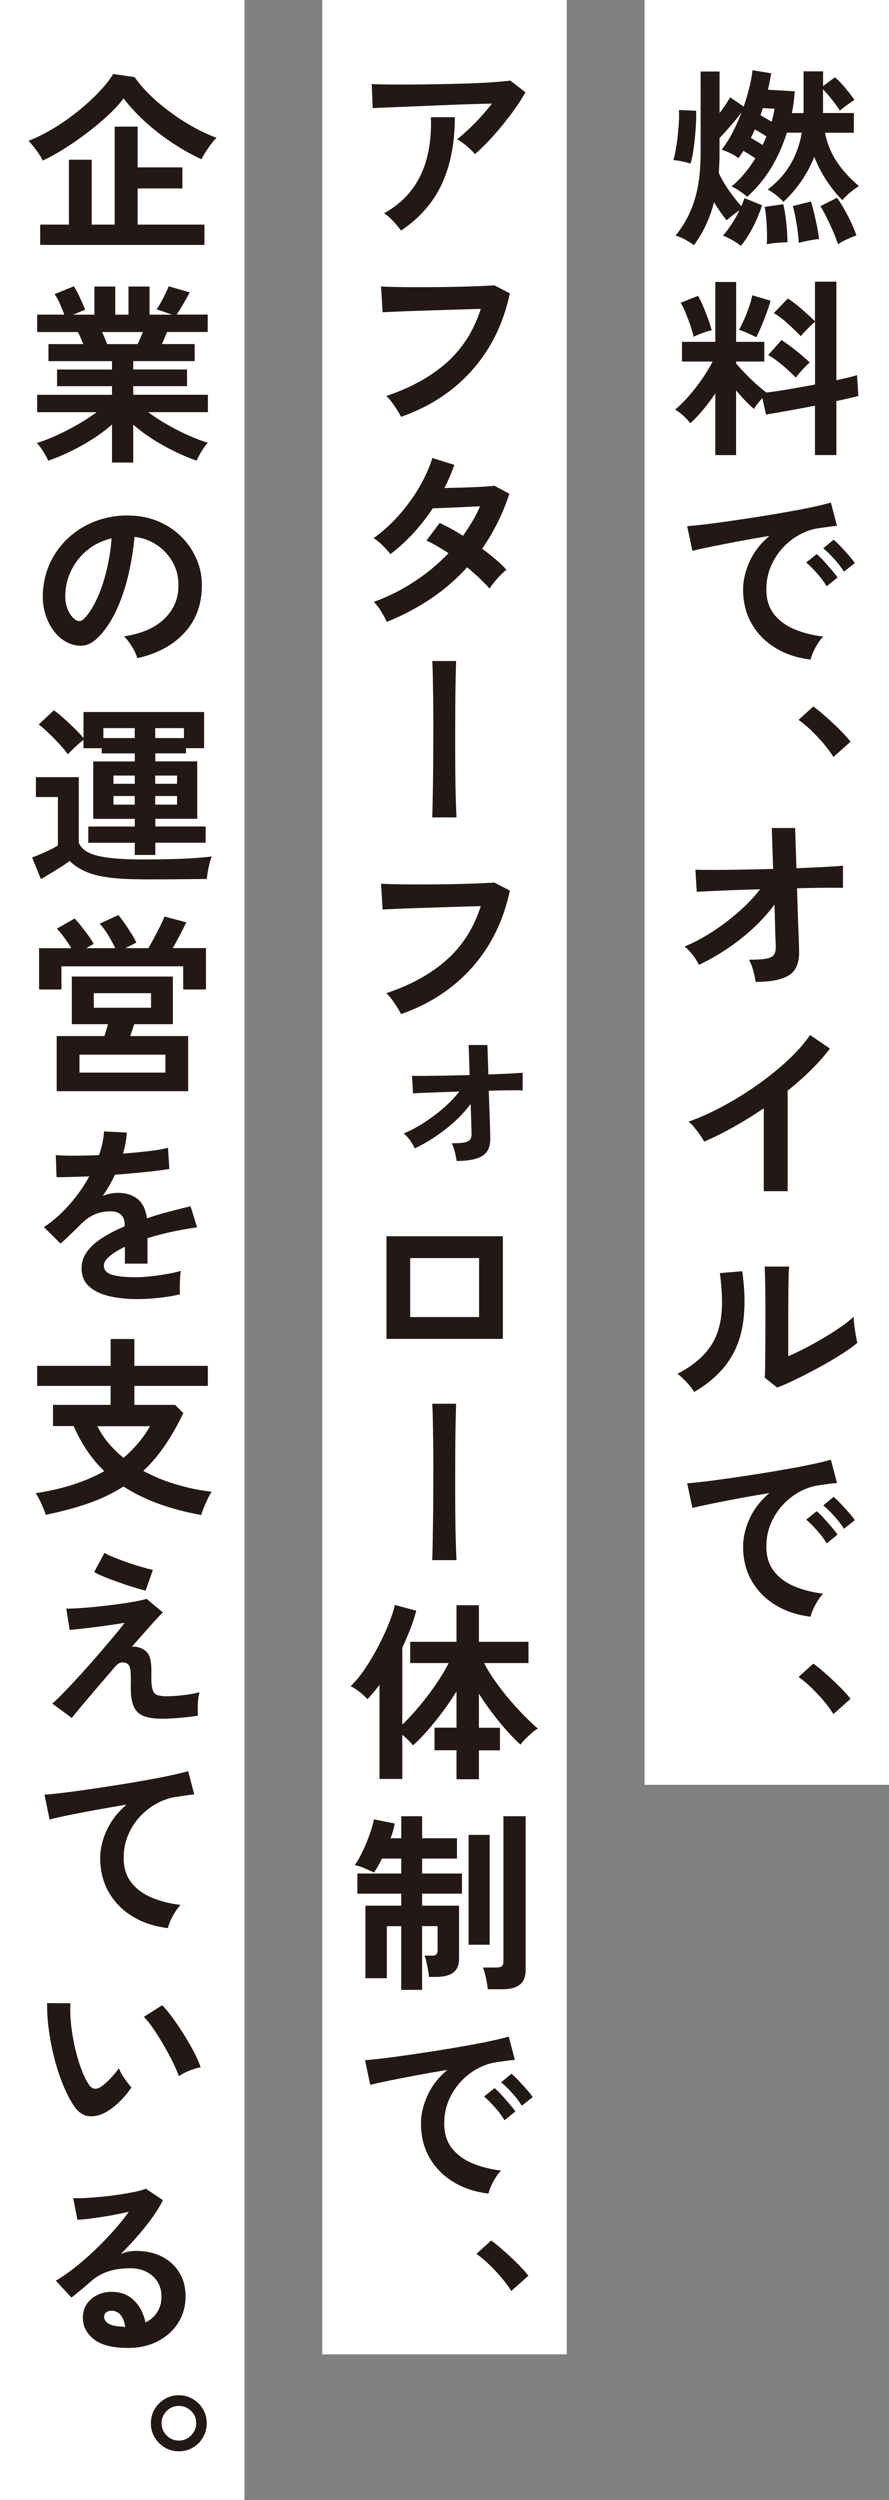 <?xml version="1.0" encoding="UTF-8"?>
<svg id="_レイヤー_2" data-name="レイヤー 2" xmlns="http://www.w3.org/2000/svg" viewBox="0 0 190.42 535.45">
  <rect x="0" y="0" width="190.42" height="535.45" fill="#808080" stroke="none"/>
  <defs>
    <style>
      .cls-1 {
        fill: #231815;
      }

      .cls-1, .cls-2 {
        stroke-width: 0px;
      }

      .cls-2 {
        fill: #fff;
      }
    </style>
  </defs>
  <g id="contents">
    <g>
      <rect class="cls-2" x="-26.9" y="164.96" width="382.28" height="52.36" transform="translate(355.38 26.9) rotate(90)"/>
      <rect class="cls-2" x="-241.54" y="241.54" width="535.45" height="52.36" transform="translate(293.9 241.54) rotate(90)"/>
      <rect class="cls-2" x="-156.92" y="225.96" width="504.27" height="52.36" transform="translate(347.35 156.92) rotate(90)"/>
      <g>
        <path class="cls-1" d="M147.92,35.04c-.6-.19-1.23-.35-1.89-.49-.66-.14-1.26-.22-1.8-.25.27-.93.5-2.05.7-3.36.19-1.31.33-2.63.43-3.96.1-1.33.12-2.47.06-3.42l3.69.16c.03,1.15,0,2.43-.1,3.83-.1,1.41-.23,2.77-.41,4.08s-.4,2.45-.68,3.4ZM158.71,52.67c-.46-.38-1.07-.79-1.8-1.21-.74-.42-1.42-.76-2.05-1,.63-.71,1.26-1.56,1.91-2.54.64-.98,1.18-1.95,1.62-2.91-.46.33-.96.7-1.48,1.11-.52.41-.94.77-1.27,1.07-.44-.55-.89-1.15-1.35-1.8-.46-.66-.92-1.35-1.35-2.09-.44,1.75-1.02,3.38-1.74,4.9-.72,1.52-1.58,2.96-2.56,4.33-.52-.41-1.17-.83-1.95-1.25-.78-.42-1.44-.69-1.99-.8,1.86-2.32,3.22-4.88,4.08-7.67.86-2.79,1.29-6.12,1.29-10V15.32h4.06v8.9c.96-1.26,1.71-2.39,2.25-3.4l2.91,2.01c.49-1.42.9-2.8,1.23-4.14.33-1.34.55-2.56.66-3.65l4.02.66c-.11.57-.22,1.16-.33,1.74-.11.59-.23,1.18-.37,1.78l5.74.33c-.11,1.59-.31,3.14-.62,4.67h2.5v-8.94h4.18v3.16l2.54-1.89c.68.57,1.42,1.33,2.19,2.26.78.93,1.44,1.79,1.99,2.58-.44.27-.96.64-1.58,1.09-.61.45-1.13.85-1.54,1.21-.41-.66-.96-1.41-1.64-2.28-.68-.86-1.34-1.62-1.97-2.28v5.08h6.6v4.22h-6.19c.49,2.35,1.35,4.44,2.56,6.25,1.22,1.82,2.79,3.55,4.74,5.19-.36.19-.77.47-1.23.82-.46.36-.91.73-1.33,1.13-.42.4-.76.75-1,1.05-1.15-1.12-2.25-2.47-3.3-4.04-1.05-1.57-1.96-3.31-2.73-5.23-.68,1.75-1.58,3.44-2.69,5.08-1.11,1.64-2.41,3.16-3.92,4.55-.41-.46-.94-.95-1.58-1.46-.64-.51-1.24-.9-1.78-1.17,3.99-3.01,6.42-7.07,7.3-12.18h-3.2c-.82,2.65-1.93,5.14-3.32,7.46-1.39,2.32-3.12,4.41-5.17,6.27-.44-.38-.98-.8-1.64-1.25-.66-.45-1.23-.77-1.72-.96.96-.79,1.87-1.7,2.73-2.73.86-1.02,1.65-2.12,2.36-3.3-.44-.3-.88-.59-1.31-.86-.44-.27-.85-.52-1.23-.74-.19.27-.37.54-.53.8-.16.26-.34.51-.53.76-.44-.35-1.01-.7-1.72-1.05-.71-.34-1.34-.59-1.89-.76.87-1.12,1.67-2.37,2.38-3.75.71-1.38,1.34-2.79,1.89-4.24-.68.9-1.45,1.84-2.3,2.83-.85.98-1.65,1.87-2.42,2.67v3.2c0,.77-.01,1.5-.04,2.19s-.07,1.39-.12,2.07c.55,1.23,1.28,2.49,2.19,3.79.92,1.3,1.8,2.41,2.64,3.34.14-.3.26-.6.37-.9.11-.3.21-.57.29-.82l3.77,1.52c-.27.9-.64,1.89-1.11,2.95-.46,1.07-.99,2.1-1.58,3.1-.59,1-1.2,1.88-1.82,2.64ZM163.34,31.06c.14-.3.28-.61.43-.92.15-.31.28-.62.39-.92-.44-.27-.86-.54-1.27-.8-.41-.26-.81-.49-1.19-.68-.14.3-.28.6-.43.9-.15.3-.29.6-.43.9.46.27.92.54,1.35.8.44.26.82.5,1.15.72ZM165.27,26.06c.14-.46.26-.94.37-1.41.11-.48.19-.94.25-1.37l-2.5-.12c-.08.25-.16.5-.25.76-.08.26-.16.51-.25.76.44.25.85.49,1.25.72.4.23.77.46,1.13.68ZM164.24,52.3c.05-.74.07-1.61.04-2.6-.03-1-.08-1.98-.16-2.95-.08-.97-.19-1.78-.33-2.44l3.98-.57c.16.6.31,1.39.45,2.38.14.98.25,2,.33,3.03.08,1.04.12,1.95.12,2.75-.63,0-1.39.04-2.28.12-.89.08-1.61.18-2.15.29ZM171.09,52.01c-.03-.77-.11-1.64-.25-2.62-.14-.98-.29-1.95-.47-2.89-.18-.94-.36-1.73-.55-2.36l3.89-.98c.19.6.4,1.39.64,2.36.23.97.45,1.97.66,2.99.21,1.02.35,1.92.43,2.69-.6.05-1.34.16-2.21.33s-1.58.33-2.13.49ZM179.49,52.3c-.22-.74-.55-1.62-1-2.64-.45-1.03-.92-2.04-1.41-3.03-.49-1-.94-1.82-1.35-2.48l3.57-1.8c.76,1.09,1.54,2.39,2.32,3.9.78,1.5,1.39,2.9,1.83,4.18-.57.19-1.25.46-2.03.82-.78.35-1.41.71-1.91,1.07Z"/>
        <path class="cls-1" d="M153.21,97.48v-13.2c-.85,1.26-1.73,2.43-2.64,3.53-.92,1.09-1.81,2.04-2.69,2.83-.38-.49-.89-1.02-1.52-1.6s-1.22-1.01-1.76-1.31c.93-.76,1.89-1.72,2.89-2.85,1-1.13,1.95-2.35,2.85-3.65.9-1.3,1.67-2.56,2.3-3.79h-6.56v-4.22h7.13v-12.83h4.47v12.83h6.03v4.22h-6.03v.41c.49.6,1.13,1.31,1.91,2.11.78.81,1.58,1.58,2.4,2.32s1.54,1.34,2.17,1.8c1.37-.16,2.98-.4,4.84-.72,1.86-.31,3.72-.65,5.58-1v-13.45c-.3.25-.65.57-1.05.96-.4.4-.78.79-1.15,1.17-.37.38-.65.71-.84.98-.77-.79-1.67-1.67-2.71-2.62-1.04-.96-2.06-1.74-3.08-2.34l2.99-3.12c.96.6,1.97,1.37,3.05,2.32,1.08.94,2,1.8,2.77,2.56v-8.49h4.59v21.11c.96-.22,1.82-.42,2.58-.59.76-.18,1.38-.35,1.84-.51l.29,4.47c-.6.16-1.3.34-2.09.51-.79.18-1.67.38-2.62.59v11.56h-4.59v-10.58c-1.97.38-3.9.75-5.78,1.09-1.89.34-3.46.61-4.71.8l-.78-3.53c-.36.41-.7.83-1.04,1.25-.34.42-.59.79-.76,1.09-.6-.52-1.23-1.12-1.89-1.8-.66-.68-1.3-1.41-1.93-2.17v13.86h-4.47ZM148.58,72.15c-.14-.66-.36-1.44-.68-2.36-.31-.92-.66-1.82-1.02-2.73s-.73-1.64-1.09-2.21l3.73-1.48c.33.55.69,1.29,1.09,2.23.4.94.77,1.89,1.11,2.83.34.94.58,1.72.72,2.32-.55.11-1.23.31-2.05.61-.82.3-1.42.56-1.8.78ZM161.95,72.23c-.44-.25-1.04-.54-1.8-.88-.77-.34-1.38-.57-1.85-.68.3-.55.65-1.26,1.05-2.15.4-.89.76-1.82,1.09-2.79.33-.97.56-1.8.7-2.48l3.9,1.15c-.11.49-.29,1.1-.55,1.82-.26.72-.54,1.48-.84,2.26s-.6,1.5-.9,2.17c-.3.67-.56,1.2-.78,1.58ZM170.47,80.88c-.77-.79-1.68-1.65-2.75-2.56-1.07-.92-2.12-1.67-3.16-2.28l2.83-3.2c.66.41,1.35.9,2.09,1.46.74.56,1.46,1.13,2.15,1.72.7.59,1.3,1.13,1.82,1.62-.27.22-.6.53-.98.92-.38.4-.76.81-1.13,1.23-.37.42-.66.79-.88,1.09Z"/>
        <path class="cls-1" d="M173.63,141.27c-2.84-.33-5.36-1.16-7.54-2.5-2.19-1.34-3.89-3.07-5.1-5.21-1.22-2.13-1.82-4.56-1.82-7.3,0-1.97.47-3.98,1.41-6.03.94-2.05,2.36-3.87,4.24-5.45-2.19.36-4.37.74-6.54,1.15s-4.14.79-5.9,1.15c-1.76.36-3.12.66-4.08.9l-1.11-5.29c.9-.05,2.15-.18,3.75-.37,1.6-.19,3.4-.43,5.41-.72,2.01-.29,4.09-.6,6.23-.94,2.15-.34,4.22-.69,6.23-1.05,2.01-.35,3.81-.7,5.41-1.05,1.6-.34,2.85-.65,3.75-.92l1.31,5c-.44.03-.96.08-1.58.16s-1.31.18-2.07.29c-1.5.19-2.94.66-4.31,1.39-1.37.74-2.59,1.7-3.67,2.87-1.08,1.18-1.93,2.52-2.56,4.02-.63,1.5-.94,3.13-.94,4.88,0,2.1.53,3.85,1.6,5.25,1.07,1.39,2.52,2.48,4.37,3.26,1.84.78,3.92,1.31,6.21,1.58-.41.41-.81.92-1.19,1.54-.38.61-.71,1.23-.98,1.84s-.45,1.13-.53,1.54ZM177.07,125.57c-.52-.87-1.2-1.79-2.05-2.75-.85-.96-1.63-1.74-2.34-2.34l2.25-1.8c.41.33.9.81,1.48,1.44.57.63,1.14,1.27,1.7,1.93.56.66.99,1.2,1.29,1.64l-2.34,1.89ZM180.77,122.45c-.52-.85-1.21-1.75-2.07-2.71-.86-.96-1.65-1.72-2.36-2.3l2.21-1.84c.41.33.91.81,1.5,1.43.59.63,1.17,1.26,1.74,1.91.57.64,1.01,1.2,1.31,1.66l-2.34,1.84Z"/>
        <path class="cls-1" d="M178.51,162.14c-.52-.87-1.2-1.81-2.05-2.81-.85-1-1.75-1.96-2.71-2.89-.96-.93-1.86-1.68-2.71-2.25l3.16-2.87c.63.44,1.31.98,2.05,1.62.74.64,1.49,1.32,2.25,2.03.77.71,1.47,1.41,2.11,2.09.64.68,1.17,1.29,1.58,1.8l-3.69,3.28Z"/>
        <path class="cls-1" d="M161.86,210.32c-.11-.71-.28-1.51-.51-2.4-.23-.89-.54-1.67-.92-2.36,1.56,0,2.75-.07,3.59-.21.83-.14,1.4-.4,1.7-.8.3-.4.45-.95.45-1.66,0-.25-.02-.81-.06-1.68-.04-.87-.08-1.96-.1-3.26-.03-1.3-.07-2.7-.12-4.2-1.34,1.8-2.88,3.51-4.63,5.12-1.75,1.61-3.61,3.08-5.58,4.39-1.97,1.31-3.96,2.45-5.99,3.4-.33-.71-.78-1.44-1.35-2.17-.57-.74-1.15-1.33-1.72-1.76,1.83-.74,3.75-1.75,5.76-3.03,2.01-1.28,3.93-2.73,5.76-4.33,1.83-1.6,3.39-3.23,4.67-4.9-2.16.05-4.21.12-6.15.2-1.94.08-3.57.15-4.9.21-1.33.06-2.17.11-2.52.16l-.29-4.76c.82.03,2.09.04,3.81.04s3.7-.02,5.95-.06,4.54-.09,6.89-.14l-.29-8.77h5l.29,8.61c2.19-.08,4.16-.17,5.92-.27,1.76-.1,3.11-.18,4.04-.27v4.76c-.27-.03-.88-.04-1.83-.04s-2.1,0-3.48.02c-1.38.01-2.89.05-4.53.1.05,1.53.1,3.03.14,4.49.04,1.46.09,2.81.14,4.04.05,1.23.1,2.25.12,3.07.03.82.04,1.34.04,1.56.11,2.62-.58,4.43-2.07,5.41-1.49.98-3.9,1.48-7.24,1.48Z"/>
        <path class="cls-1" d="M163.59,255.13v-17.75c-2.08,1.42-4.2,2.74-6.38,3.96-2.17,1.22-4.3,2.28-6.38,3.18-.22-.41-.52-.89-.9-1.44-.38-.55-.79-1.08-1.21-1.6-.42-.52-.84-.93-1.25-1.23,2.38-.85,4.84-1.95,7.38-3.32,2.54-1.37,4.99-2.88,7.36-4.55,2.36-1.67,4.53-3.42,6.5-5.25,1.97-1.83,3.57-3.65,4.8-5.45l4.26,2.91c-1.18,1.56-2.54,3.1-4.08,4.61-1.54,1.52-3.21,2.99-4.98,4.41v21.52h-5.12Z"/>
        <path class="cls-1" d="M148.7,298.14c-.36-.6-.89-1.28-1.6-2.05-.71-.76-1.37-1.38-1.97-1.84,2.27-1.2,4.09-2.51,5.47-3.94,1.38-1.42,2.38-3,3.01-4.74.63-1.74.97-3.67,1.03-5.8.05-2.13-.1-4.5-.45-7.09l4.8-.41c.57,4.1.64,7.76.18,10.97-.45,3.21-1.52,6.03-3.22,8.47-1.7,2.43-4.11,4.58-7.26,6.44ZM166.46,297.19l-2.67-2.13c.05-.44.09-1.34.1-2.71.01-1.37.03-2.99.04-4.88s.02-3.8.02-5.74c0-2.41-.01-4.5-.04-6.27-.03-1.78-.07-3.17-.12-4.18h5.25c-.05.49-.1,1.28-.12,2.36-.03,1.08-.05,2.32-.06,3.71s-.02,2.79-.02,4.18v8.94c1.17-.49,2.44-1.09,3.79-1.8,1.35-.71,2.69-1.46,4.02-2.25,1.33-.79,2.54-1.57,3.63-2.34,1.09-.76,1.95-1.46,2.58-2.09,0,.52.05,1.16.14,1.93.09.77.21,1.5.33,2.19s.22,1.2.31,1.5c-.9.77-2.08,1.61-3.55,2.54-1.46.93-3.03,1.84-4.69,2.75-1.67.9-3.29,1.74-4.86,2.5-1.57.77-2.93,1.37-4.08,1.8Z"/>
        <path class="cls-1" d="M173.63,346.27c-2.84-.33-5.36-1.16-7.54-2.5-2.19-1.34-3.89-3.07-5.1-5.21-1.22-2.13-1.82-4.56-1.82-7.3,0-1.97.47-3.98,1.41-6.03.94-2.05,2.36-3.87,4.24-5.45-2.19.36-4.37.74-6.54,1.15s-4.14.79-5.9,1.15c-1.76.36-3.12.66-4.08.9l-1.11-5.29c.9-.05,2.15-.18,3.75-.37,1.6-.19,3.4-.43,5.41-.72,2.01-.29,4.09-.6,6.23-.94,2.15-.34,4.22-.69,6.23-1.05,2.01-.35,3.81-.7,5.41-1.05,1.6-.34,2.85-.65,3.75-.92l1.31,5c-.44.03-.96.08-1.58.16s-1.31.18-2.07.29c-1.5.19-2.94.66-4.31,1.39-1.37.74-2.59,1.7-3.67,2.87-1.08,1.18-1.93,2.52-2.56,4.02-.63,1.5-.94,3.13-.94,4.88,0,2.1.53,3.85,1.6,5.25,1.07,1.39,2.52,2.48,4.37,3.26,1.84.78,3.92,1.31,6.21,1.58-.41.41-.81.92-1.19,1.54-.38.61-.71,1.23-.98,1.84s-.45,1.13-.53,1.54ZM177.07,330.57c-.52-.87-1.2-1.79-2.05-2.75-.85-.96-1.63-1.74-2.34-2.34l2.25-1.8c.41.33.9.81,1.48,1.44.57.63,1.14,1.27,1.7,1.93.56.66.99,1.2,1.29,1.64l-2.34,1.89ZM180.77,327.45c-.52-.85-1.21-1.75-2.07-2.71-.86-.96-1.65-1.72-2.36-2.3l2.21-1.84c.41.33.91.81,1.5,1.43.59.63,1.17,1.26,1.74,1.91.57.64,1.01,1.2,1.31,1.66l-2.34,1.84Z"/>
        <path class="cls-1" d="M178.51,367.14c-.52-.87-1.2-1.81-2.05-2.81-.85-1-1.75-1.96-2.71-2.89-.96-.93-1.86-1.68-2.71-2.25l3.16-2.87c.63.44,1.31.98,2.05,1.62.74.64,1.49,1.32,2.25,2.03.77.71,1.47,1.41,2.11,2.09.64.68,1.17,1.29,1.58,1.8l-3.69,3.28Z"/>
        <path class="cls-1" d="M101.72,33.02c-.25-.33-.59-.7-1.04-1.11-.45-.41-.92-.81-1.42-1.19-.49-.38-.94-.68-1.35-.9.74-.57,1.54-1.27,2.42-2.09.87-.82,1.75-1.71,2.62-2.67.87-.96,1.68-1.91,2.42-2.87-1.5.03-3.23.08-5.19.14-1.95.07-3.96.14-6.03.23s-4.05.16-5.96.25c-1.91.08-3.61.15-5.08.2-1.48.06-2.57.11-3.28.16l-.21-5.17c.9.06,2.14.09,3.71.1,1.57.01,3.33.01,5.29,0,1.95-.01,3.97-.04,6.05-.08s4.08-.1,6.01-.16c1.93-.07,3.65-.16,5.17-.27,1.52-.11,2.67-.22,3.46-.33l3.24,2.5c-.6,1.09-1.34,2.26-2.21,3.49s-1.81,2.45-2.81,3.67c-1,1.22-2,2.35-2.99,3.4-1,1.05-1.93,1.95-2.81,2.69ZM85.89,49.38c-.25-.36-.57-.77-.98-1.25-.41-.48-.85-.94-1.31-1.39-.47-.45-.92-.8-1.35-1.05,2.54-1.42,4.56-3.16,6.07-5.21,1.5-2.05,2.57-4.37,3.2-6.97.63-2.6.89-5.4.78-8.41h5.12c0,5.58-.94,10.37-2.81,14.37-1.87,4-4.78,7.3-8.71,9.9Z"/>
        <path class="cls-1" d="M85.89,89.27c-.16-.35-.42-.82-.78-1.39-.36-.57-.75-1.15-1.17-1.72s-.83-1.02-1.21-1.35c5.19-1.72,9.49-4.09,12.89-7.09,3.4-3.01,5.86-6.86,7.36-11.56-1.29.03-2.75.07-4.39.12-1.64.06-3.31.11-5.02.16-1.71.06-3.35.11-4.92.16-1.57.05-2.95.11-4.12.16-1.18.06-2.04.1-2.58.12l-.33-5.53c.79.05,1.83.1,3.12.12,1.28.03,2.71.04,4.28.04s3.18,0,4.84-.02c1.65-.01,3.26-.04,4.82-.08,1.56-.04,2.96-.09,4.22-.14,1.26-.05,2.25-.11,2.99-.16l3.32,1.72c-.93,4.37-2.46,8.29-4.59,11.75-2.13,3.46-4.78,6.42-7.95,8.9-3.17,2.47-6.76,4.41-10.78,5.8Z"/>
        <path class="cls-1" d="M82.86,133.22c-.36-.77-.79-1.57-1.31-2.4-.52-.83-1.01-1.47-1.48-1.91,3.03-1.09,5.91-2.53,8.63-4.31,2.72-1.78,5.17-3.81,7.36-6.11-.82-.55-1.63-1.05-2.42-1.52-.79-.46-1.56-.86-2.3-1.19l2.83-3.77c1.56.71,3.23,1.63,5,2.75.71-1.01,1.38-2.04,2.01-3.1.63-1.05,1.17-2.12,1.64-3.22-1.15.05-2.38.12-3.71.18-1.33.07-2.56.12-3.71.16-1.15.04-2.05.08-2.71.1-1.2,1.83-2.56,3.57-4.06,5.23-1.5,1.65-3.17,3.18-5,4.57-.44-.55-1.01-1.18-1.72-1.89-.71-.71-1.34-1.22-1.89-1.52,1.91-1.37,3.71-2.99,5.39-4.88,1.68-1.89,3.14-3.89,4.39-6.03,1.24-2.13,2.18-4.22,2.81-6.27l4.71,1.48c-.3.85-.63,1.69-.98,2.52-.36.83-.74,1.65-1.15,2.44,1.2-.03,2.51-.06,3.92-.1,1.41-.04,2.73-.1,3.96-.16,1.23-.07,2.17-.14,2.83-.23l3.2,1.72c-.71,2.19-1.56,4.26-2.54,6.21-.98,1.95-2.08,3.81-3.28,5.56,1.04.77,2.02,1.54,2.93,2.32.92.78,1.67,1.51,2.28,2.19-.38.27-.81.66-1.29,1.15-.48.49-.93,1-1.35,1.52-.42.52-.76.97-1,1.35-1.29-1.45-2.88-2.97-4.8-4.55-2.3,2.54-4.89,4.78-7.77,6.72-2.88,1.94-6.02,3.59-9.41,4.96Z"/>
        <path class="cls-1" d="M92.58,175.08c.03-.55.05-1.48.08-2.81.03-1.33.05-2.9.08-4.74.03-1.83.05-3.79.06-5.88s.02-4.19.02-6.29-.01-4.09-.04-5.97c-.03-1.87-.05-3.49-.08-4.86-.03-1.37-.07-2.35-.12-2.95h5.12c-.03.82-.06,2.06-.1,3.73-.04,1.67-.07,3.59-.08,5.78-.01,2.19-.02,4.46-.02,6.83s0,4.67.02,6.91c.01,2.24.05,4.26.1,6.05.05,1.79.11,3.19.16,4.2h-5.21Z"/>
        <path class="cls-1" d="M85.89,217.19c-.16-.35-.42-.82-.78-1.39-.36-.57-.75-1.15-1.17-1.72s-.83-1.02-1.21-1.35c5.19-1.72,9.49-4.09,12.89-7.09,3.4-3.01,5.86-6.86,7.36-11.56-1.29.03-2.75.07-4.39.12-1.64.06-3.31.11-5.02.16-1.71.06-3.35.11-4.92.16-1.57.05-2.95.11-4.12.16-1.18.06-2.04.1-2.58.12l-.33-5.53c.79.05,1.83.1,3.12.12,1.28.03,2.71.04,4.28.04s3.18,0,4.84-.02c1.65-.01,3.26-.04,4.82-.08,1.56-.04,2.96-.09,4.22-.14,1.26-.05,2.25-.11,2.99-.16l3.32,1.72c-.93,4.37-2.46,8.29-4.59,11.75-2.13,3.46-4.78,6.42-7.95,8.9-3.17,2.47-6.76,4.41-10.78,5.8Z"/>
        <path class="cls-1" d="M97.82,248.68c-.08-.55-.21-1.19-.39-1.93s-.4-1.37-.68-1.89c1.75.03,2.9-.1,3.46-.39.56-.29.83-.81.8-1.58,0-.27-.02-1.01-.06-2.21-.04-1.2-.09-2.61-.14-4.22-1.5,2-3.31,3.81-5.43,5.45-2.12,1.64-4.3,2.99-6.54,4.06-.25-.55-.59-1.13-1.02-1.74-.44-.61-.89-1.1-1.35-1.46,1.34-.55,2.75-1.29,4.22-2.23,1.48-.94,2.89-2,4.24-3.16,1.35-1.16,2.51-2.36,3.46-3.59-1.59.06-3.08.11-4.49.16-1.41.05-2.6.1-3.57.14-.97.04-1.59.08-1.87.1l-.21-3.77c.6.03,1.54.03,2.81.02,1.27-.01,2.74-.03,4.41-.06,1.67-.03,3.38-.07,5.12-.12l-.21-6.44h4.02l.21,6.31c1.61-.05,3.07-.12,4.37-.18,1.3-.07,2.29-.13,2.97-.18v3.81c-.3-.05-1.13-.07-2.48-.06-1.35.01-2.95.05-4.78.1.05,1.53.11,3.01.16,4.43.05,1.42.1,2.62.12,3.61.03.98.04,1.6.04,1.84.08,1.97-.47,3.32-1.66,4.06-1.19.74-3.04,1.11-5.56,1.11Z"/>
        <path class="cls-1" d="M82.78,286.77v-21.98h24.93v21.98h-24.93ZM87.86,282.09h14.76v-12.63h-14.76v12.63Z"/>
        <path class="cls-1" d="M92.58,334.16c.03-.55.05-1.48.08-2.81.03-1.33.05-2.9.08-4.74.03-1.83.05-3.79.06-5.88s.02-4.19.02-6.29-.01-4.09-.04-5.97c-.03-1.87-.05-3.49-.08-4.86-.03-1.37-.07-2.35-.12-2.95h5.12c-.03.82-.06,2.06-.1,3.73-.04,1.67-.07,3.59-.08,5.78-.01,2.19-.02,4.46-.02,6.83s0,4.67.02,6.91c.01,2.24.05,4.26.1,6.05.05,1.79.11,3.19.16,4.2h-5.21Z"/>
        <path class="cls-1" d="M97.78,381.07v-6.19h-4.71v-4.84h4.71v-7.75c-.9,1.45-1.89,2.89-2.95,4.33-1.07,1.44-2.14,2.77-3.22,4s-2.12,2.3-3.14,3.2c-.27-.33-.62-.7-1.03-1.11-.41-.41-.83-.79-1.27-1.15v9.47h-4.88v-20.13c-.44.55-.87,1.07-1.29,1.58-.42.51-.85.99-1.29,1.46-.44-.49-.99-1-1.66-1.54-.67-.53-1.32-.95-1.95-1.25.98-.93,1.98-2.13,2.99-3.61,1.01-1.48,1.96-3.06,2.85-4.76.89-1.69,1.65-3.33,2.3-4.92.64-1.58,1.09-2.95,1.33-4.1l4.59,1.23c-.33,1.26-.75,2.56-1.27,3.9-.52,1.34-1.09,2.68-1.72,4.02v16.48c1.12-1.07,2.31-2.35,3.57-3.85,1.26-1.5,2.45-3.07,3.57-4.69,1.12-1.63,2.05-3.18,2.79-4.65h-8.24v-4.55h9.92v-7.83h4.8v7.83h10.62v4.55h-9.51c.63,1.23,1.41,2.52,2.36,3.85.94,1.34,1.96,2.65,3.05,3.94,1.09,1.29,2.17,2.47,3.24,3.55,1.07,1.08,2.02,1.98,2.87,2.69-.36.19-.77.49-1.25.9-.48.41-.94.84-1.39,1.29s-.81.87-1.09,1.25c-1.42-1.28-2.93-2.9-4.53-4.86-1.6-1.95-3.05-3.97-4.37-6.05v7.3h4.51v4.84h-4.51v6.19h-4.8Z"/>
        <path class="cls-1" d="M85.94,426.21v-13.65h-3.08v11.15h-4.59v-15.54h7.67v-2.58h-9.39v-4.31h9.39v-3.2h-4.14c-.27.6-.56,1.15-.86,1.66-.3.51-.57.95-.82,1.33-.52-.25-1.19-.55-2.01-.9-.82-.35-1.53-.59-2.13-.7.38-.49.79-1.15,1.21-1.97s.83-1.7,1.23-2.64c.4-.94.74-1.87,1.04-2.79.3-.92.51-1.71.62-2.4l4.47.9c-.08.47-.2.97-.35,1.52-.15.55-.33,1.09-.55,1.64h2.3v-4.72h4.47v4.72h7.46v4.35h-7.46v3.2h8.53v4.31h-8.53v2.58h7.91v11.36c0,1.37-.42,2.36-1.25,2.97-.83.62-2.04.92-3.63.92h-1.56c-.03-.41-.1-.91-.21-1.5-.11-.59-.23-1.16-.35-1.72-.12-.56-.25-1-.39-1.33h1.72c.71,0,1.07-.35,1.07-1.07v-5.25h-3.32v13.65h-4.47ZM100.37,416.53v-23.53h4.51v23.53h-4.51ZM104.47,426.08c-.03-.44-.1-.95-.21-1.54-.11-.59-.23-1.17-.37-1.74-.14-.57-.29-1.04-.45-1.39h2.83c.55,0,.94-.09,1.19-.27s.37-.53.37-1.05v-31.08h4.76v32.92c0,1.45-.42,2.5-1.25,3.16-.83.66-2.1.98-3.79.98h-3.08Z"/>
        <path class="cls-1" d="M104.63,469.83c-2.84-.33-5.36-1.16-7.54-2.5s-3.89-3.08-5.1-5.21c-1.22-2.13-1.82-4.56-1.82-7.3,0-1.97.47-3.98,1.41-6.03.94-2.05,2.36-3.87,4.24-5.45-2.19.36-4.37.74-6.54,1.15-2.17.41-4.14.79-5.9,1.15-1.76.36-3.12.66-4.08.9l-1.11-5.29c.9-.05,2.15-.18,3.75-.37,1.6-.19,3.4-.43,5.41-.72s4.09-.6,6.23-.94c2.15-.34,4.22-.69,6.23-1.05,2.01-.35,3.81-.7,5.41-1.05,1.6-.34,2.85-.65,3.75-.92l1.31,5c-.44.03-.96.08-1.58.16s-1.31.18-2.07.29c-1.5.19-2.94.66-4.31,1.39-1.37.74-2.59,1.69-3.67,2.87-1.08,1.18-1.93,2.52-2.56,4.02-.63,1.5-.94,3.13-.94,4.88,0,2.11.53,3.85,1.6,5.25,1.07,1.39,2.52,2.48,4.37,3.26,1.84.78,3.92,1.31,6.21,1.58-.41.41-.81.92-1.19,1.54-.38.62-.71,1.23-.98,1.85-.27.61-.45,1.13-.53,1.54ZM108.07,454.13c-.52-.87-1.2-1.79-2.05-2.75-.85-.96-1.63-1.74-2.34-2.34l2.25-1.8c.41.33.9.81,1.48,1.44.57.63,1.14,1.27,1.7,1.93.56.66.99,1.2,1.29,1.64l-2.34,1.89ZM111.77,451.01c-.52-.85-1.21-1.75-2.07-2.71-.86-.96-1.65-1.72-2.36-2.3l2.21-1.84c.41.33.91.81,1.5,1.44.59.63,1.17,1.26,1.74,1.91.57.64,1.01,1.2,1.31,1.66l-2.34,1.84Z"/>
        <path class="cls-1" d="M109.51,490.7c-.52-.87-1.2-1.81-2.05-2.81-.85-1-1.75-1.96-2.71-2.89-.96-.93-1.86-1.68-2.71-2.25l3.16-2.87c.63.44,1.31.98,2.05,1.62.74.64,1.49,1.32,2.25,2.03.77.71,1.47,1.41,2.11,2.09.64.68,1.17,1.29,1.58,1.8l-3.69,3.28Z"/>
        <path class="cls-1" d="M9.14,34.38c-.27-.6-.71-1.31-1.31-2.13-.6-.82-1.18-1.52-1.72-2.09,1.69-.66,3.45-1.53,5.27-2.62,1.82-1.09,3.56-2.31,5.23-3.65,1.67-1.34,3.17-2.71,4.51-4.1,1.34-1.39,2.38-2.71,3.12-3.94l4.59.66c.93,1.34,2.07,2.66,3.42,3.96,1.35,1.3,2.82,2.53,4.41,3.69,1.58,1.16,3.21,2.2,4.88,3.12,1.67.92,3.28,1.66,4.84,2.23-.6.6-1.22,1.37-1.84,2.3-.63.93-1.09,1.7-1.39,2.3-2.13-.98-4.24-2.17-6.33-3.57s-4.03-2.9-5.8-4.53c-1.78-1.63-3.29-3.27-4.55-4.94-.82,1.12-1.92,2.32-3.3,3.61-1.38,1.29-2.89,2.55-4.53,3.79-1.64,1.24-3.29,2.39-4.94,3.42-1.65,1.04-3.16,1.87-4.53,2.5ZM8.61,52.46v-4.35h6.15v-13.9h4.88v13.9h4.92v-20.99h4.92v8.73h9.59v4.51h-9.59v7.75h14.31v4.35H8.61Z"/>
        <path class="cls-1" d="M23.99,99.08v-8.16c-1.23,1.09-2.62,2.13-4.16,3.12-1.54.98-3.13,1.87-4.76,2.66-1.63.79-3.21,1.45-4.74,1.97-.14-.33-.34-.73-.62-1.21-.27-.48-.57-.96-.9-1.44-.33-.48-.64-.85-.94-1.13,1.34-.41,2.77-.96,4.3-1.66,1.53-.7,3.04-1.48,4.53-2.34,1.49-.86,2.82-1.73,4-2.6H7.96v-3.73h16.03v-1.84h-11.77v-3.57h11.77v-1.8h-13.61v-3.65h7.46c-.19-.46-.38-.92-.57-1.37-.19-.45-.4-.85-.62-1.21H7.96v-3.73h5.82c-.27-.71-.59-1.49-.96-2.34-.37-.85-.75-1.53-1.13-2.05l4.14-1.68c.27.41.57.94.88,1.58.31.64.61,1.27.88,1.89s.49,1.13.66,1.54l-2.58,1.07h4.55v-6.03h4.47v6.03h2.83v-6.03h4.51v6.03h4.84l-3.32-1.15c.27-.38.58-.88.92-1.5.34-.61.67-1.24.98-1.89.31-.64.54-1.15.68-1.54l4.51,1.31c-.25.47-.55,1.01-.9,1.64-.36.63-.7,1.22-1.05,1.78-.34.56-.62,1-.84,1.33h6.64v3.73h-8.73c-.36.93-.71,1.79-1.07,2.58h7.01v3.65h-13.16v1.8h11.52v3.57h-11.52v1.84h15.99v3.73h-12.79c1.17.88,2.5,1.74,3.98,2.6,1.48.86,2.98,1.63,4.51,2.32,1.53.68,2.96,1.23,4.3,1.64-.27.27-.57.65-.9,1.13-.33.48-.63.96-.9,1.46-.27.49-.48.9-.62,1.23-1.5-.52-3.06-1.17-4.67-1.95-1.61-.78-3.18-1.66-4.72-2.64-1.53-.98-2.92-2.02-4.18-3.12v8.12h-4.55ZM22.96,73.7h6.52c.19-.38.38-.8.57-1.25.19-.45.38-.89.57-1.33h-8.77c.22.44.42.89.61,1.35.19.47.36.88.49,1.23Z"/>
        <path class="cls-1" d="M29.4,140.97c-.11-.44-.31-.96-.62-1.56-.3-.6-.65-1.18-1.05-1.74-.4-.56-.79-1.02-1.17-1.37,3.74-.57,6.59-1.8,8.55-3.67,1.95-1.87,2.99-4.08,3.09-6.62.11-2.02-.26-3.83-1.11-5.41-.85-1.58-2-2.87-3.46-3.85-1.46-.98-3.07-1.57-4.82-1.76-.22,2.54-.63,5.14-1.23,7.79-.6,2.65-1.41,5.14-2.44,7.46-1.02,2.32-2.28,4.29-3.75,5.9-1.12,1.2-2.21,1.9-3.26,2.09-1.05.19-2.17.04-3.34-.45-1.15-.49-2.16-1.27-3.03-2.34-.88-1.07-1.54-2.33-2.01-3.79-.46-1.46-.66-3.03-.57-4.69.14-2.49.72-4.76,1.76-6.83,1.04-2.06,2.43-3.85,4.18-5.35,1.75-1.5,3.76-2.64,6.03-3.4,2.27-.76,4.69-1.08,7.26-.94,2.08.11,4.03.57,5.86,1.39,1.83.82,3.44,1.95,4.82,3.38,1.38,1.43,2.45,3.1,3.2,4.98.75,1.89,1.06,3.95.92,6.19-.19,3.75-1.5,6.88-3.94,9.41-2.43,2.53-5.73,4.26-9.88,5.19ZM16.07,132.69c.3.22.62.33.94.33s.66-.16.98-.49c.98-.98,1.89-2.38,2.73-4.18s1.53-3.84,2.09-6.11c.56-2.27.92-4.58,1.09-6.93-1.89.44-3.56,1.23-5.02,2.38-1.46,1.15-2.62,2.54-3.46,4.16-.85,1.63-1.33,3.41-1.43,5.35-.06,1.29.12,2.4.51,3.34.4.94.92,1.66,1.58,2.15Z"/>
        <path class="cls-1" d="M30.26,188.33c-2.9,0-5.32-.14-7.28-.43-1.95-.29-3.57-.72-4.84-1.31-1.27-.59-2.34-1.32-3.22-2.19-.49.38-1.11.81-1.87,1.29-.75.48-1.51.95-2.28,1.41-.77.46-1.43.86-2.01,1.19l-1.89-4.63c.46-.16,1.05-.4,1.76-.7.71-.3,1.41-.62,2.11-.96.7-.34,1.25-.65,1.66-.92v-10.37h-4.71v-4.26h9.18v14.02c.52,1.34,1.84,2.28,3.98,2.81s5.26.8,9.39.8c3.5,0,6.5-.05,9.02-.16,2.51-.11,4.55-.27,6.11-.49-.14.3-.29.76-.45,1.37s-.3,1.24-.41,1.89c-.11.64-.18,1.17-.21,1.58-.77,0-1.76,0-2.99.02-1.23.01-2.54.03-3.92.04-1.38.01-2.7.02-3.96.02h-3.2ZM28.87,183.13v-2.62h-9.96v-3.48h9.96v-1.64h-8.9v-12.3h8.9v-1.72h-7.09v-1.11h-3.9v-1.8c-.3.22-.67.53-1.11.92-.44.4-.86.79-1.27,1.19-.41.4-.72.73-.94,1-.44-.6-1.03-1.31-1.78-2.13-.75-.82-1.53-1.62-2.34-2.4-.81-.78-1.52-1.4-2.15-1.87l3.24-3.03c.6.41,1.3.97,2.09,1.68.79.71,1.58,1.45,2.36,2.21.78.77,1.41,1.45,1.91,2.05v-5.58h25.83v7.75h-3.89v1.11h-6.56v1.72h8.98v12.3h-8.98v1.64h10.78v3.48h-10.78v2.62h-4.39ZM22.14,158.08h6.72v-2.13h-6.72v2.13ZM24.31,167.87h4.55v-1.76h-4.55v1.76ZM24.31,172.34h4.55v-1.84h-4.55v1.84ZM33.25,158.08h6.15v-2.13h-6.15v2.13ZM33.25,167.87h4.67v-1.76h-4.67v1.76ZM33.25,172.34h4.67v-1.84h-4.67v1.84Z"/>
        <path class="cls-1" d="M8.37,211.95v-8.86h6.89c-.44-.77-.94-1.53-1.52-2.3-.57-.76-1.09-1.39-1.56-1.89l3.81-2.17c.46.49.96,1.07,1.5,1.74.53.67,1.03,1.33,1.5,1.99.46.66.82,1.23,1.07,1.72l-1.6.9h6.23c-.41-.87-.92-1.8-1.52-2.79-.6-.98-1.2-1.8-1.8-2.46l3.98-1.84c.38.44.83,1.03,1.35,1.78.52.75,1.01,1.5,1.48,2.25.46.75.81,1.37,1.03,1.87l-2.38,1.19h4.96c.41-.71.84-1.49,1.29-2.34.45-.85.88-1.67,1.27-2.46.4-.79.69-1.45.88-1.97l4.67,1.23c-.36.77-.79,1.65-1.31,2.64-.52,1-1.05,1.96-1.6,2.89h7.13v8.86h-4.88v-4.96H13.16v4.96h-4.8ZM12.14,233.72v-11.81h10.21c.14-.38.27-.8.41-1.25s.26-.88.37-1.29h-7.75v-10.21h21.65v10.21h-8.28c-.14.41-.28.84-.43,1.29s-.29.87-.43,1.25h12.42v11.81H12.14ZM17.02,229.74h18.41v-3.85h-18.41v3.85ZM20.09,215.84h12.26v-3.12h-12.26v3.12Z"/>
        <path class="cls-1" d="M29.36,278.25c-2.24,0-4.26-.22-6.07-.66-1.8-.44-3.23-1.14-4.26-2.11-1.04-.97-1.56-2.25-1.56-3.83,0-1.31.4-2.51,1.19-3.59.79-1.08,1.89-2.06,3.28-2.95,1.39-.89,2.98-1.7,4.76-2.44v-.33c0-.96-.24-1.66-.72-2.11-.48-.45-1.09-.7-1.82-.76-1.26-.08-2.46.1-3.61.53-1.15.44-2.28,1.23-3.4,2.38-.33.33-.75.75-1.27,1.25-.52.51-1.04,1-1.56,1.5-.52.49-.97.9-1.35,1.23l-3.57-3.53c1.91-1.26,3.72-2.84,5.41-4.76,1.7-1.91,3.13-3.95,4.31-6.11-1.53.05-2.93.1-4.18.14s-2.2.05-2.83.02l-.16-4.71c.93.08,2.22.12,3.87.12s3.45-.04,5.39-.12c.63-1.8.98-3.5,1.07-5.08l4.88.25c-.08,1.45-.36,2.95-.82,4.51,2.02-.16,3.9-.35,5.64-.55,1.74-.21,3.07-.44,4-.72l.29,4.55c-.77.14-1.76.28-2.99.43-1.23.15-2.59.29-4.08.43-1.49.14-3.01.26-4.57.37-.36.77-.76,1.54-1.21,2.32-.45.78-.92,1.52-1.41,2.23,1.09-.44,2.2-.66,3.32-.66,1.61,0,2.97.42,4.08,1.27,1.11.85,1.8,2.24,2.07,4.18,1.53-.52,3.1-.99,4.69-1.41,1.6-.42,3.15-.81,4.65-1.17l1.39,4.51c-1.91.27-3.77.61-5.58,1-1.8.4-3.49.84-5.04,1.33v5.45h-4.84v-3.61c-1.37.66-2.46,1.33-3.28,2.03s-1.23,1.36-1.23,1.99c0,.93.56,1.58,1.68,1.95,1.12.37,2.83.55,5.12.55.93,0,1.97-.06,3.14-.18,1.16-.12,2.32-.29,3.48-.49s2.18-.43,3.05-.68c-.05.36-.1.87-.14,1.54-.04.67-.06,1.33-.06,1.99s.01,1.15.04,1.48c-1.34.33-2.84.58-4.51.76-1.67.18-3.23.27-4.67.27Z"/>
        <path class="cls-1" d="M43.09,324.49c-3.2-.57-6.19-1.36-8.98-2.36-2.79-1-5.34-2.25-7.67-3.75-2.19,1.42-4.65,2.61-7.38,3.57-2.73.96-5.82,1.79-9.27,2.5-.19-.63-.5-1.41-.92-2.36-.42-.94-.83-1.7-1.21-2.28,3.01-.46,5.73-1.09,8.16-1.89,2.43-.79,4.61-1.74,6.52-2.83-1.34-1.28-2.56-2.73-3.65-4.33-1.09-1.6-2.06-3.37-2.91-5.31h-4.43v-4.55h12.34v-4.06H7.96v-4.3h15.74v-5.74h5.08v5.74h15.74v4.3h-15.74v4.06h8.73l1.76,1.76c-1.26,2.62-2.58,4.95-3.98,6.99-1.39,2.04-2.92,3.83-4.59,5.39,2.16,1.18,4.49,2.14,6.99,2.89,2.5.75,5.05,1.28,7.65,1.58-.27.41-.56.92-.86,1.54s-.57,1.24-.82,1.87c-.25.63-.44,1.15-.57,1.56ZM26.45,312.24c2.27-1.91,4.17-4.17,5.7-6.76h-11.28c.63,1.28,1.42,2.49,2.38,3.63.96,1.13,2.02,2.18,3.2,3.14Z"/>
        <path class="cls-1" d="M34.61,368.12c-1.64,0-2.95-.21-3.94-.61-.98-.41-1.68-1.13-2.09-2.15-.41-1.02-.6-2.44-.57-4.24.05-1.78.01-2.99-.12-3.65s-.4-1.07-.78-1.23c-.9-.38-1.71-.15-2.42.7-1.37,1.59-2.67,3.11-3.92,4.57-1.24,1.46-2.34,2.75-3.28,3.87-.94,1.12-1.65,1.98-2.11,2.58l-4.18-3.07c.66-.57,1.5-1.39,2.54-2.46,1.04-1.07,2.17-2.28,3.4-3.63,1.23-1.35,2.45-2.73,3.67-4.14,1.22-1.41,2.34-2.73,3.38-3.96,1.04-1.23,1.87-2.27,2.5-3.12-.77.14-1.71.29-2.83.45-1.12.16-2.28.32-3.46.47-1.19.15-2.28.28-3.26.39-.98.11-1.72.18-2.21.21l-.74-4.55c.68,0,1.58-.03,2.71-.1,1.12-.07,2.35-.17,3.69-.31,1.34-.14,2.69-.29,4.06-.47,1.37-.18,2.64-.37,3.81-.57,1.17-.2,2.16-.42,2.95-.64l3.49,2.91c-.3.25-.78.73-1.44,1.46-.66.72-1.43,1.6-2.34,2.62-.9,1.03-1.87,2.13-2.91,3.3.38-.11.84-.09,1.37.06.53.15.96.33,1.29.55.38.25.69.56.92.94.23.38.4.92.51,1.62.11.7.15,1.65.12,2.85-.03,1.39.05,2.41.25,3.05.19.64.51,1.05.96,1.21s1.05.26,1.78.29c.68,0,1.48-.03,2.38-.1.9-.07,1.8-.17,2.69-.31.89-.14,1.65-.29,2.28-.45-.14.36-.24.85-.31,1.48-.07.63-.1,1.27-.1,1.93s.01,1.19.04,1.6c-.79.14-1.67.25-2.62.35-.96.1-1.89.17-2.79.23-.9.05-1.7.08-2.38.08ZM31.2,340.69c-.6-.14-1.41-.36-2.44-.68-1.03-.31-2.11-.67-3.24-1.07-1.13-.4-2.19-.79-3.16-1.19-.97-.4-1.7-.74-2.19-1.05l2.21-4.1c.38.25,1,.55,1.87.9.86.36,1.82.72,2.87,1.09,1.05.37,2.08.7,3.09,1,1.01.3,1.86.52,2.54.66l-1.56,4.43Z"/>
        <path class="cls-1" d="M35.96,412.97c-2.84-.33-5.36-1.16-7.54-2.48-2.19-1.33-3.89-3.06-5.12-5.21-1.23-2.15-1.84-4.58-1.84-7.32,0-1.97.48-3.97,1.43-6.01.96-2.04,2.36-3.85,4.22-5.43-2.19.36-4.36.73-6.52,1.13-2.16.4-4.12.77-5.88,1.13-1.76.36-3.12.67-4.08.94l-1.11-5.33c.9-.05,2.15-.18,3.75-.37,1.6-.19,3.4-.43,5.41-.72,2.01-.29,4.09-.6,6.23-.94,2.14-.34,4.22-.69,6.23-1.05,2.01-.35,3.81-.7,5.41-1.05,1.6-.34,2.85-.65,3.75-.92l1.31,5c-.41.03-.92.09-1.54.18-.62.1-1.32.2-2.11.31-1.48.19-2.9.66-4.28,1.39-1.38.74-2.61,1.69-3.69,2.85-1.08,1.16-1.93,2.49-2.56,4-.63,1.5-.94,3.13-.94,4.88,0,2.08.53,3.81,1.6,5.21,1.07,1.39,2.52,2.48,4.37,3.26,1.84.78,3.92,1.31,6.21,1.58-.41.44-.81.96-1.19,1.58-.38.62-.71,1.23-.98,1.85-.27.61-.45,1.13-.53,1.54Z"/>
        <path class="cls-1" d="M22.8,452.33c-1.37.77-2.65,1.07-3.85.92-1.2-.15-2.27-.92-3.2-2.32-.85-1.31-1.63-2.86-2.34-4.63-.71-1.78-1.32-3.66-1.82-5.66-.51-1.99-.89-3.99-1.15-5.99-.26-2-.38-3.87-.35-5.62l5,.04c-.08,1.34-.04,2.8.12,4.39.16,1.59.42,3.18.78,4.8.35,1.61.78,3.11,1.27,4.49.49,1.38,1.02,2.54,1.6,3.46.38.66.8,1.03,1.25,1.13.45.1.94-.02,1.46-.35.66-.44,1.35-1.04,2.07-1.8.72-.77,1.33-1.5,1.82-2.21.14.41.36.88.68,1.39.31.52.66,1.03,1.03,1.52.37.49.7.89,1,1.19-.74,1.09-1.58,2.11-2.52,3.03-.94.93-1.89,1.67-2.85,2.21ZM38.3,444.66c-.27-.79-.7-1.78-1.27-2.95s-1.23-2.4-1.97-3.67c-.74-1.27-1.48-2.45-2.21-3.53-.74-1.08-1.42-1.92-2.05-2.52l3.94-2.5c.68.68,1.44,1.6,2.28,2.75.83,1.15,1.65,2.37,2.46,3.67.81,1.3,1.52,2.56,2.15,3.77.63,1.22,1.08,2.25,1.35,3.1-.85.16-1.7.42-2.56.78-.86.36-1.56.72-2.11,1.11Z"/>
        <path class="cls-1" d="M27.35,502.89c-3.28,0-5.7-.62-7.26-1.87-1.56-1.24-2.34-2.77-2.34-4.57,0-1.17.29-2.17.86-2.99.57-.82,1.33-1.46,2.25-1.91.93-.45,1.93-.68,2.99-.68,2.02,0,3.66.63,4.9,1.89,1.24,1.26,2.04,2.82,2.4,4.67,1.01-.46,1.84-1.17,2.48-2.13.64-.96.96-2.1.96-3.44,0-1.15-.27-2.17-.82-3.08s-1.32-1.62-2.32-2.15c-1-.53-2.15-.8-3.46-.8-1.83,0-3.42.22-4.78.66-1.35.44-2.58,1.13-3.67,2.09-.49.44-1.14,1-1.95,1.68-.81.68-1.56,1.3-2.28,1.84l-3.36-3.61c1.23-.71,2.54-1.61,3.94-2.71,1.39-1.09,2.8-2.31,4.22-3.65,1.42-1.34,2.77-2.73,4.06-4.16,1.28-1.43,2.43-2.85,3.44-4.24-1.17.27-2.45.53-3.83.78-1.38.25-2.71.45-3.98.62-1.27.16-2.34.27-3.22.33l-.9-4.67c.74.06,1.66.05,2.77-.02,1.11-.07,2.3-.16,3.59-.29,1.28-.12,2.53-.28,3.75-.47,1.22-.19,2.31-.39,3.28-.59.97-.21,1.69-.42,2.15-.64l3.69,2.46c-.93,1.83-2.21,3.75-3.83,5.76-1.63,2.01-3.37,3.94-5.23,5.8.46-.22.98-.39,1.56-.51.57-.12,1.13-.18,1.68-.18,2.16,0,4.03.41,5.62,1.23,1.58.82,2.82,1.96,3.71,3.42.89,1.46,1.33,3.16,1.33,5.1,0,2.05-.51,3.91-1.54,5.58-1.02,1.67-2.47,2.99-4.33,3.98-1.86.98-4.05,1.48-6.56,1.48ZM26.82,498.37c-.14-1.04-.46-1.87-.96-2.5-.51-.63-1.17-.94-1.99-.94-.44,0-.81.11-1.11.33-.3.22-.45.55-.45.98,0,.57.31,1.05.92,1.44.62.38,1.65.6,3.1.66.08.03.16.04.25.04h.25Z"/>
        <path class="cls-1" d="M38.3,525.03c-1.12,0-2.13-.27-3.03-.82-.9-.55-1.62-1.27-2.15-2.17-.53-.9-.8-1.9-.8-2.99,0-1.15.27-2.17.82-3.08s1.27-1.62,2.17-2.15c.9-.53,1.9-.8,2.99-.8s2.09.27,2.99.8c.9.53,1.63,1.25,2.17,2.15s.82,1.93.82,3.08-.27,2.1-.8,3.01c-.53.92-1.25,1.64-2.15,2.17-.9.53-1.91.8-3.03.8ZM38.3,522.73c1.04,0,1.92-.37,2.64-1.11.72-.74,1.09-1.61,1.09-2.62s-.36-1.88-1.09-2.6c-.72-.72-1.61-1.09-2.64-1.09s-1.88.36-2.6,1.09c-.72.72-1.09,1.59-1.09,2.6s.35,1.89,1.07,2.62c.71.74,1.58,1.11,2.62,1.11Z"/>
      </g>
    </g>
  </g>
</svg>